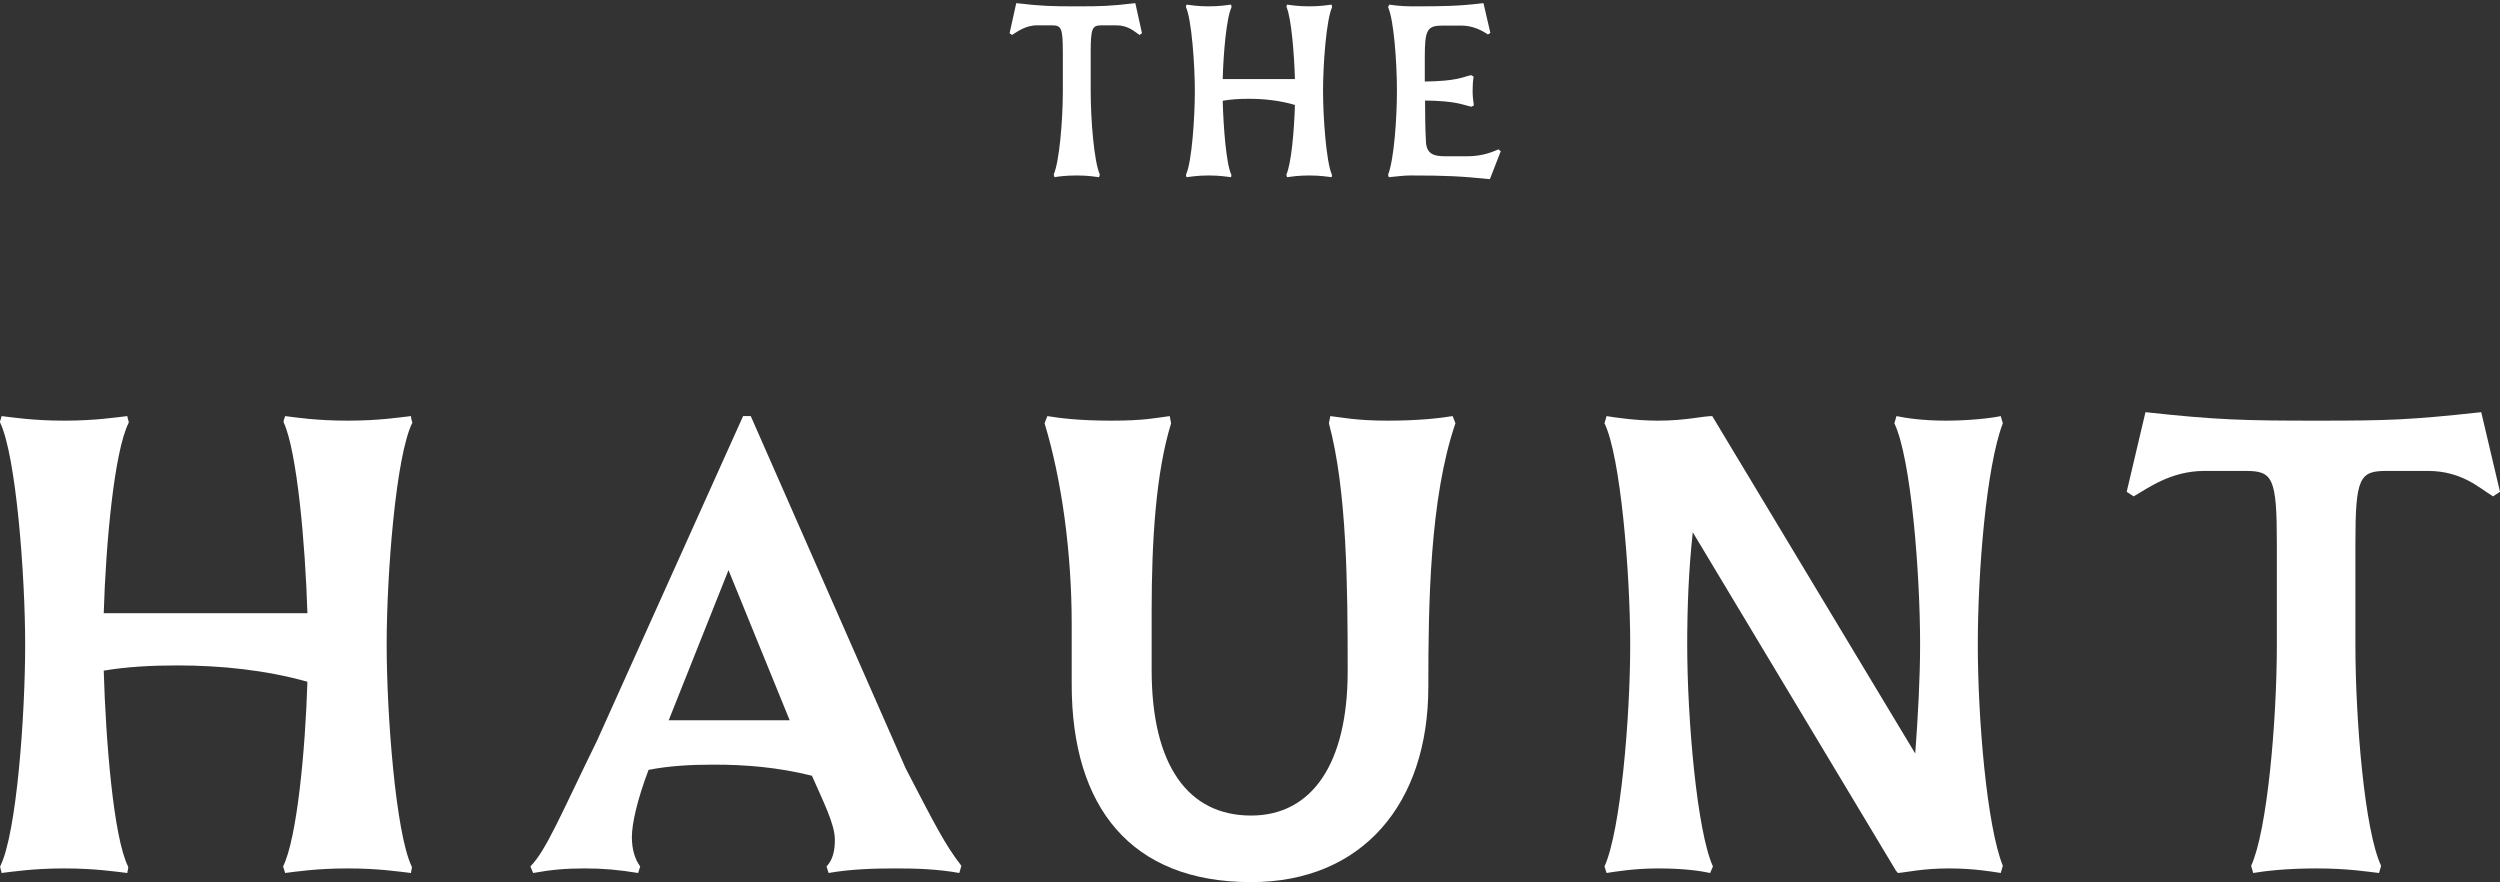 <svg width="649" height="229" viewBox="0 0 649 229" fill="none" xmlns="http://www.w3.org/2000/svg">
<rect x="0" y="0" width="649" height="229" fill="#333333" stroke="none"/>
<path d="M275.914 23.6V13.68C275.914 7.216 275.53 6.576 273.034 6.576H269.258C266.122 6.576 264.01 8.304 262.73 9.072L262.09 8.624L263.818 0.816C270.41 1.584 272.97 1.648 279.562 1.648C286.154 1.648 288.138 1.584 294.73 0.816L296.458 8.624L295.818 9.072C294.538 8.24 292.938 6.576 289.802 6.576H286.026C283.53 6.576 283.146 7.216 283.146 13.68V23.6C283.146 30.896 283.978 41.84 285.514 45.296L285.322 46C284.234 45.872 282.442 45.552 279.562 45.552C276.746 45.552 274.826 45.808 273.738 46L273.546 45.296C275.018 41.904 275.914 31.216 275.914 23.6Z" fill="white"/>
<path d="M343.461 23.6C343.461 30.448 344.293 42.096 345.765 45.36C345.829 45.488 345.701 45.808 345.701 46C344.613 45.872 342.757 45.552 339.877 45.552C336.997 45.552 335.077 45.872 334.117 46L333.925 45.36C335.205 42.608 335.973 33.968 336.165 27.248C332.325 26.096 328.165 25.648 324.197 25.648C321.829 25.648 319.525 25.776 317.413 26.16C317.605 33.072 318.309 42.48 319.653 45.36C319.717 45.488 319.589 45.808 319.589 46C318.501 45.872 316.645 45.552 313.765 45.552C310.949 45.552 309.029 45.872 308.005 46C308.005 45.808 307.877 45.552 307.877 45.36C309.413 42.096 310.181 30.448 310.181 23.6C310.181 16.816 309.349 5.104 307.877 1.84C307.813 1.712 308.005 1.392 308.005 1.2C309.029 1.328 310.949 1.648 313.765 1.648C316.645 1.648 318.501 1.328 319.589 1.2C319.589 1.392 319.717 1.648 319.717 1.84C318.373 4.656 317.605 13.744 317.413 20.528H336.165C335.973 13.744 335.205 4.656 333.989 1.84C333.925 1.712 334.053 1.392 334.117 1.2C335.077 1.328 336.997 1.648 339.877 1.648C342.757 1.648 344.613 1.328 345.701 1.2C345.701 1.392 345.765 1.648 345.829 1.84C344.293 5.104 343.461 16.816 343.461 23.6Z" fill="white"/>
<path d="M382.612 27.376L381.972 27.696C379.476 27.184 378.26 26.224 369.94 26.096C369.94 29.936 370.004 33.712 370.196 37.104C370.452 39.856 372.116 40.56 374.932 40.56H380.948C383.956 40.56 386.452 39.92 389.012 38.768L389.588 39.28L386.772 46.512C379.284 45.744 375.252 45.552 366.164 45.552C364.436 45.552 362.644 45.808 360.532 46L360.34 45.36C361.876 41.52 362.644 30.768 362.644 23.6C362.644 16.304 361.876 5.296 360.34 1.84L360.66 1.2C363.028 1.584 365.268 1.648 366.996 1.648C375.06 1.648 378.644 1.584 385.108 0.816L386.9 8.56L386.26 8.944C385.044 8.112 382.548 6.64 379.412 6.64H374.548C370.516 6.64 369.876 7.664 369.876 14.704V21.168C378.196 21.04 379.412 20.08 381.908 19.504L382.548 19.888C382.356 21.168 382.292 22.256 382.292 23.6C382.292 24.816 382.42 26.096 382.612 27.376Z" fill="white"/>
<path d="M100.378 167.322C100.378 185.453 102.724 216.292 106.874 224.933C107.055 225.272 106.694 226.119 106.694 226.628C103.626 226.289 98.392 225.442 90.271 225.442C82.15 225.442 76.736 226.289 74.029 226.628L73.488 224.933C77.097 217.647 79.263 194.772 79.804 176.981C68.976 173.931 57.245 172.744 46.056 172.744C39.379 172.744 32.882 173.083 26.927 174.1C27.468 192.4 29.453 217.308 33.243 224.933C33.424 225.272 33.063 226.119 33.063 226.628C29.995 226.289 24.761 225.442 16.64 225.442C8.699 225.442 3.285 226.289 0.398 226.628C0.398 226.119 0.037 225.442 0.037 224.933C4.368 216.292 6.534 185.453 6.534 167.322C6.534 149.361 4.188 118.353 0.037 109.711C-0.144 109.372 0.398 108.525 0.398 108.017C3.285 108.356 8.699 109.203 16.64 109.203C24.761 109.203 29.995 108.356 33.063 108.017C33.063 108.525 33.424 109.203 33.424 109.711C29.634 117.167 27.468 141.228 26.927 159.189H79.804C79.263 141.228 77.097 117.167 73.668 109.711C73.488 109.372 73.849 108.525 74.029 108.017C76.736 108.356 82.15 109.203 90.271 109.203C98.392 109.203 103.626 108.356 106.694 108.017C106.694 108.525 106.874 109.203 107.055 109.711C102.724 118.353 100.378 149.361 100.378 167.322Z" fill="white"/>
<path d="M185.329 198.5C179.013 198.5 173.599 198.839 168.365 199.856C165.477 207.481 164.034 213.75 164.034 217.308C164.034 220.697 164.936 223.239 166.199 224.933L165.658 226.628C160.424 225.781 156.634 225.442 151.762 225.442C146.709 225.442 143.099 225.781 138.407 226.628L137.685 224.933C141.836 220.697 145.626 211.378 155.01 192.231L192.909 108.017H194.894L235.138 199.517C242.718 214.089 245.245 219.172 249.576 224.764L249.035 226.628C243.44 225.611 237.845 225.442 232.612 225.442C226.837 225.442 220.881 225.611 215.106 226.628L214.565 224.933C216.189 223.239 216.731 220.867 216.731 217.986C216.731 213.919 213.663 207.989 210.775 201.381C201.932 199.178 193.631 198.5 185.329 198.5ZM189.119 148.006L173.599 186.978H205L189.119 148.006Z" fill="white"/>
<path d="M370.793 178.336C370.793 208.667 353.649 229 324.774 229C293.552 229 278.213 209.514 278.213 177.658V162.069C278.213 143.6 275.686 124.792 271.174 109.881L271.896 108.017C274.964 108.525 280.017 109.203 288.499 109.203C296.981 109.203 299.869 108.525 303.659 108.017L304.02 109.881C300.049 122.758 298.967 140.381 298.967 158.681V173.931C298.967 198.839 308.531 211.717 324.774 211.717C340.655 211.717 349.859 198.161 349.859 174.269C349.859 152.072 349.678 127.333 344.986 109.881L345.347 108.017C348.415 108.356 352.024 109.203 360.326 109.203C368.447 109.203 374.042 108.525 377.11 108.017L377.831 109.881C371.154 129.367 370.793 156.817 370.793 178.336Z" fill="white"/>
<path d="M519.392 108.017L519.934 109.881C515.603 121.233 513.437 148.514 513.437 167.322C513.437 186.639 515.783 214.428 519.934 224.764L519.392 226.628C517.227 226.289 512.354 225.442 506.038 225.442C498.999 225.442 495.029 226.458 492.683 226.628L492.142 225.95L439.445 138.178C438.362 148.006 438.001 158.003 438.001 167.322C438.001 186.639 440.527 215.783 444.678 224.933L443.956 226.628C441.61 226.119 437.279 225.442 430.421 225.442C424.285 225.442 419.232 226.289 417.067 226.628L416.525 224.933C420.676 215.783 423.202 186.639 423.202 167.322C423.202 148.514 420.676 118.353 416.525 109.881L417.067 108.017C419.052 108.356 424.646 109.203 430.421 109.203C437.64 109.203 441.971 108.017 444.498 108.017L497.195 195.619C497.917 185.961 498.458 175.794 498.458 167.322C498.458 148.514 496.112 119.031 491.781 109.881L492.322 108.017C494.668 108.525 499.18 109.203 505.135 109.203C511.452 109.203 517.046 108.525 519.392 108.017Z" fill="white"/>
<path d="M591.07 167.322V141.058C591.07 123.944 589.987 122.25 582.948 122.25H572.301C563.458 122.25 557.502 126.825 553.893 128.858L552.088 127.672L556.961 107C575.549 109.033 582.768 109.203 601.356 109.203C619.945 109.203 625.539 109.033 644.127 107L649 127.672L647.195 128.858C643.586 126.656 639.074 122.25 630.231 122.25H619.584C612.545 122.25 611.463 123.944 611.463 141.058V167.322C611.463 186.639 613.809 215.614 618.14 224.764L617.598 226.628C614.53 226.289 609.477 225.442 601.356 225.442C593.416 225.442 588.002 226.119 584.934 226.628L584.392 224.764C588.543 215.783 591.07 187.486 591.07 167.322Z" fill="white"/>
</svg>
